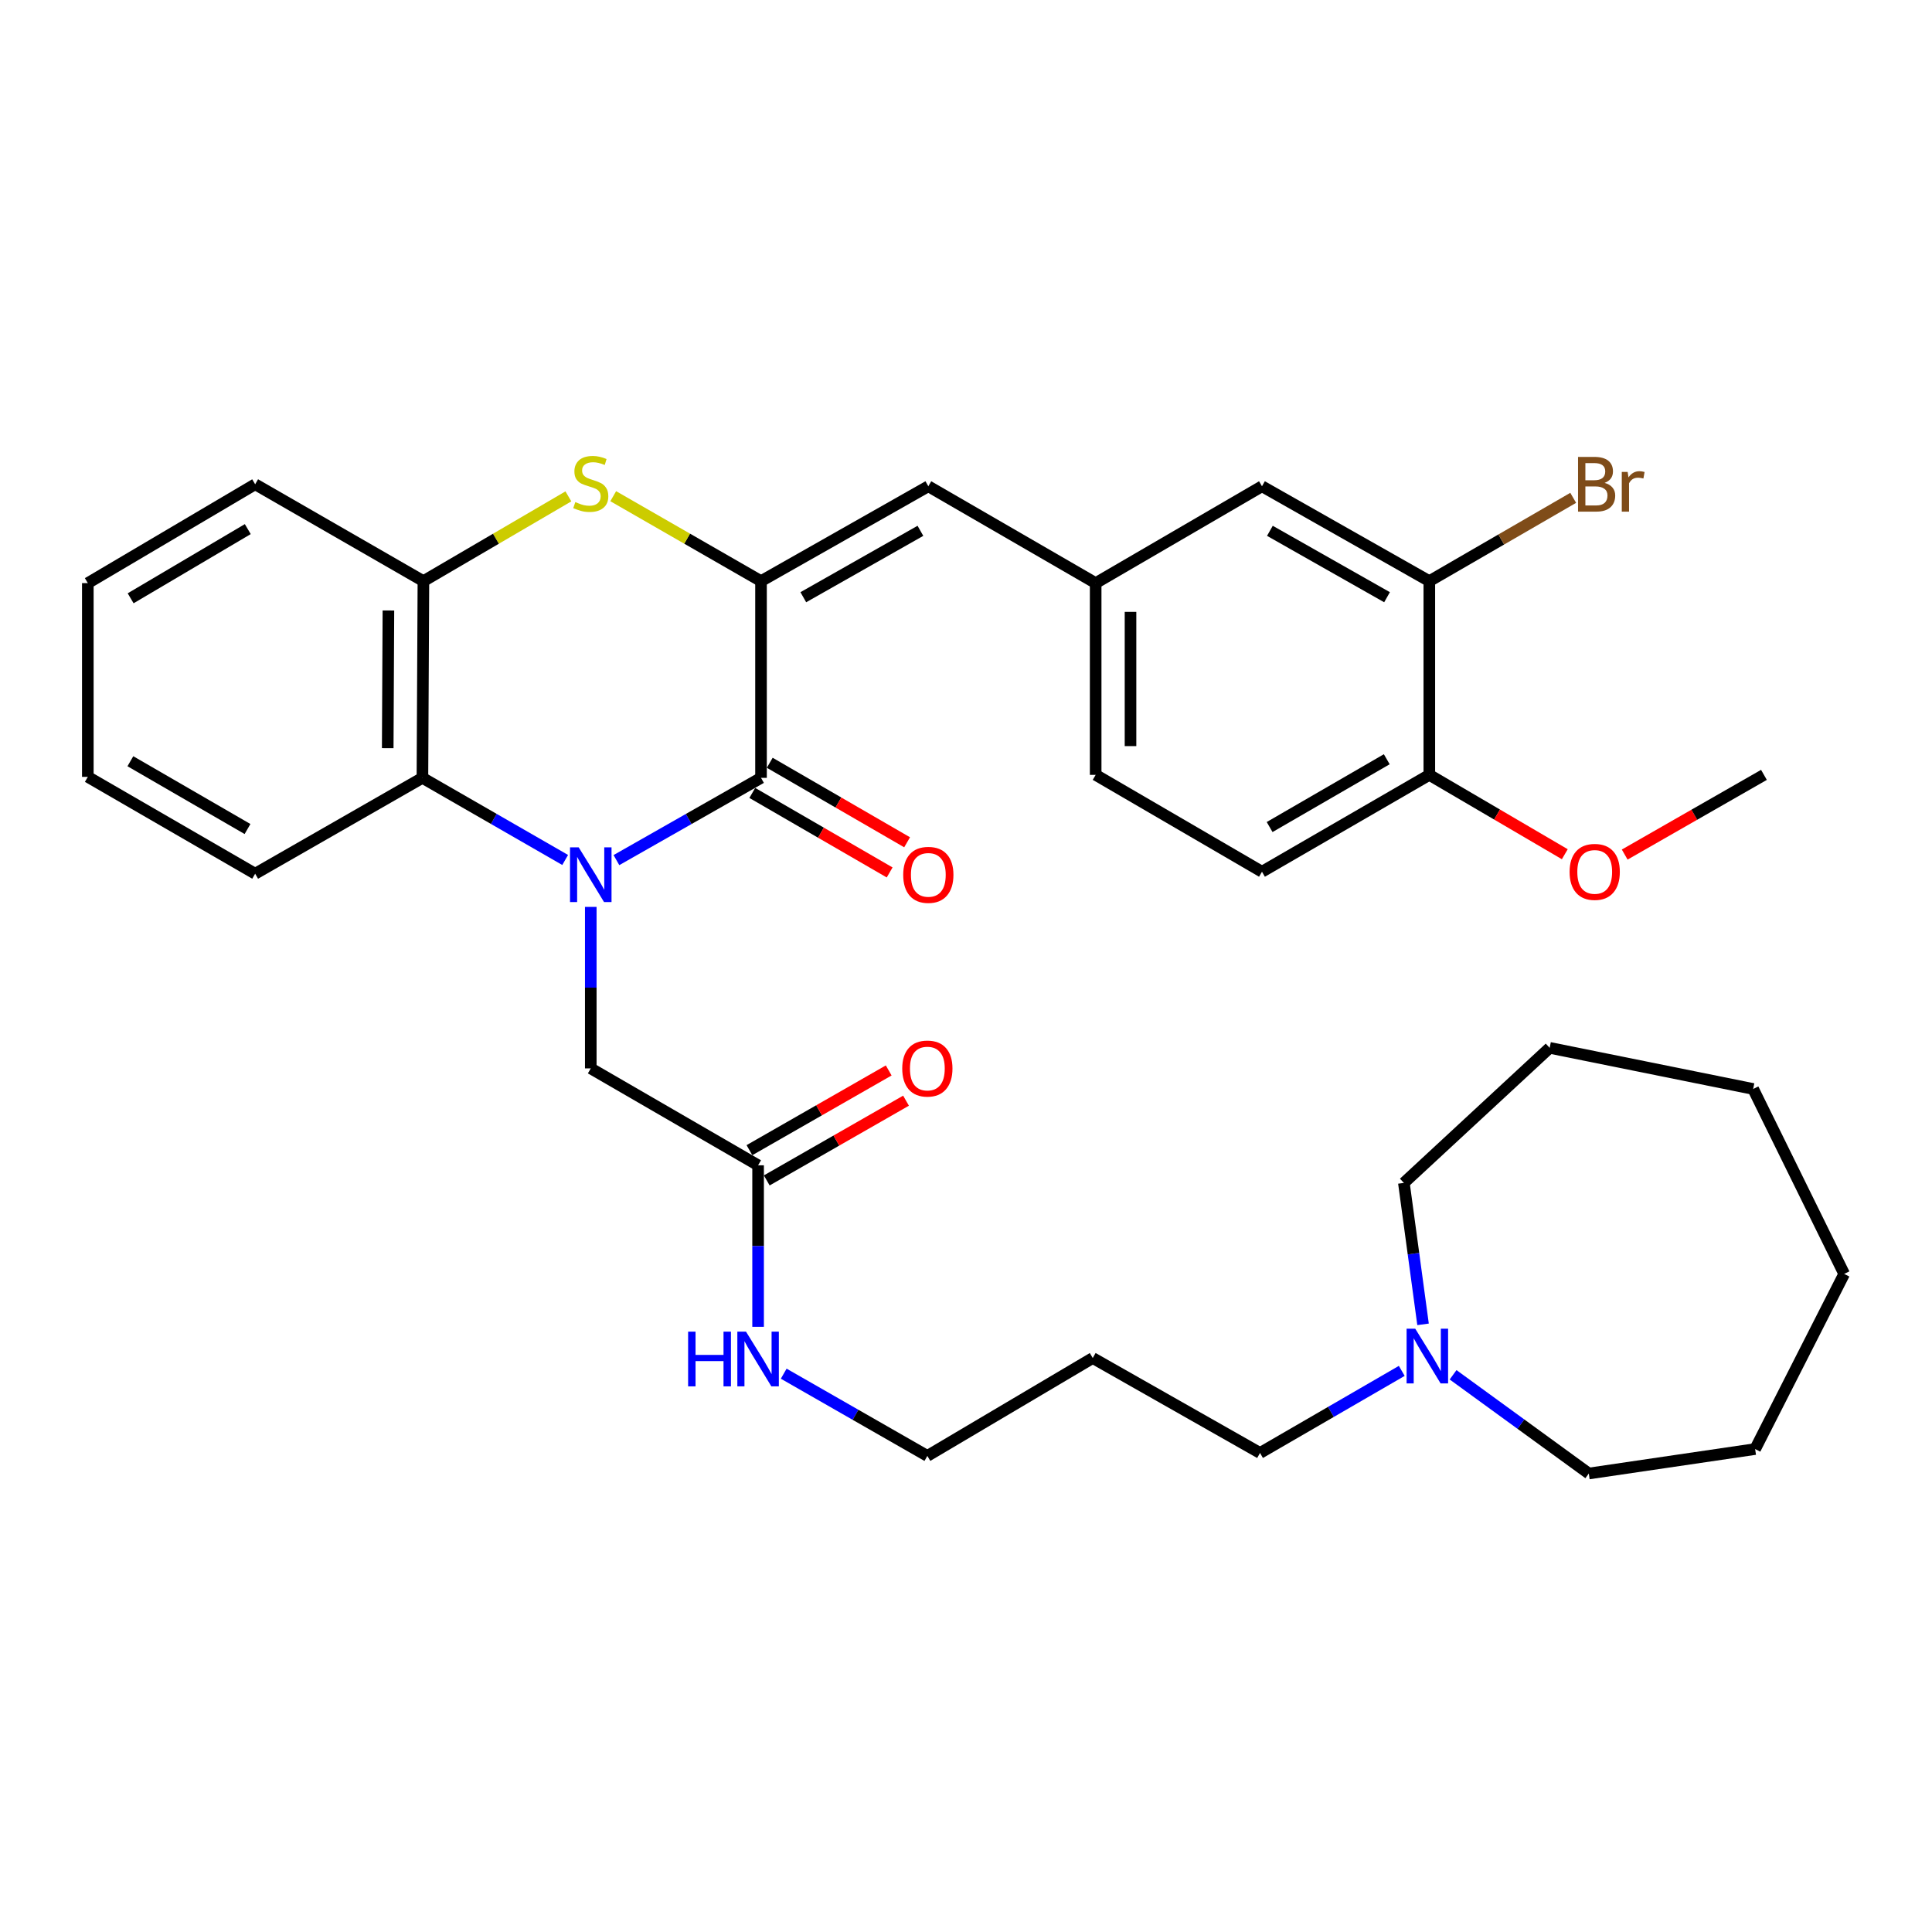<?xml version='1.0' encoding='iso-8859-1'?>
<svg version='1.1' baseProfile='full'
              xmlns='http://www.w3.org/2000/svg'
                      xmlns:rdkit='http://www.rdkit.org/xml'
                      xmlns:xlink='http://www.w3.org/1999/xlink'
                  xml:space='preserve'
width='1000px' height='1000px' viewBox='0 0 1000 1000'>
<!-- END OF HEADER -->
<rect style='opacity:1.0;fill:#FFFFFF;stroke:none' width='1000' height='1000' x='0' y='0'> </rect>
<path class='bond-0' d='M 319.058,445.192 L 356.48,423.904' style='fill:none;fill-rule:evenodd;stroke:#0000FF;stroke-width:6px;stroke-linecap:butt;stroke-linejoin:miter;stroke-opacity:1' />
<path class='bond-0' d='M 356.48,423.904 L 393.902,402.615' style='fill:none;fill-rule:evenodd;stroke:#000000;stroke-width:6px;stroke-linecap:butt;stroke-linejoin:miter;stroke-opacity:1' />
<path class='bond-3' d='M 292.53,445.119 L 255.588,423.867' style='fill:none;fill-rule:evenodd;stroke:#0000FF;stroke-width:6px;stroke-linecap:butt;stroke-linejoin:miter;stroke-opacity:1' />
<path class='bond-3' d='M 255.588,423.867 L 218.646,402.615' style='fill:none;fill-rule:evenodd;stroke:#000000;stroke-width:6px;stroke-linecap:butt;stroke-linejoin:miter;stroke-opacity:1' />
<path class='bond-6' d='M 305.783,469.409 L 305.783,511.204' style='fill:none;fill-rule:evenodd;stroke:#0000FF;stroke-width:6px;stroke-linecap:butt;stroke-linejoin:miter;stroke-opacity:1' />
<path class='bond-6' d='M 305.783,511.204 L 305.783,552.998' style='fill:none;fill-rule:evenodd;stroke:#000000;stroke-width:6px;stroke-linecap:butt;stroke-linejoin:miter;stroke-opacity:1' />
<path class='bond-1' d='M 393.902,402.615 L 393.902,300.797' style='fill:none;fill-rule:evenodd;stroke:#000000;stroke-width:6px;stroke-linecap:butt;stroke-linejoin:miter;stroke-opacity:1' />
<path class='bond-10' d='M 389.384,410.421 L 424.931,430.998' style='fill:none;fill-rule:evenodd;stroke:#000000;stroke-width:6px;stroke-linecap:butt;stroke-linejoin:miter;stroke-opacity:1' />
<path class='bond-10' d='M 424.931,430.998 L 460.478,451.576' style='fill:none;fill-rule:evenodd;stroke:#FF0000;stroke-width:6px;stroke-linecap:butt;stroke-linejoin:miter;stroke-opacity:1' />
<path class='bond-10' d='M 398.421,394.81 L 433.968,415.387' style='fill:none;fill-rule:evenodd;stroke:#000000;stroke-width:6px;stroke-linecap:butt;stroke-linejoin:miter;stroke-opacity:1' />
<path class='bond-10' d='M 433.968,415.387 L 469.515,435.964' style='fill:none;fill-rule:evenodd;stroke:#FF0000;stroke-width:6px;stroke-linecap:butt;stroke-linejoin:miter;stroke-opacity:1' />
<path class='bond-5' d='M 393.902,300.797 L 480.498,251.692' style='fill:none;fill-rule:evenodd;stroke:#000000;stroke-width:6px;stroke-linecap:butt;stroke-linejoin:miter;stroke-opacity:1' />
<path class='bond-5' d='M 415.79,309.123 L 476.407,274.749' style='fill:none;fill-rule:evenodd;stroke:#000000;stroke-width:6px;stroke-linecap:butt;stroke-linejoin:miter;stroke-opacity:1' />
<path class='bond-34' d='M 393.902,300.797 L 355.653,278.812' style='fill:none;fill-rule:evenodd;stroke:#000000;stroke-width:6px;stroke-linecap:butt;stroke-linejoin:miter;stroke-opacity:1' />
<path class='bond-34' d='M 355.653,278.812 L 317.404,256.828' style='fill:none;fill-rule:evenodd;stroke:#CCCC00;stroke-width:6px;stroke-linecap:butt;stroke-linejoin:miter;stroke-opacity:1' />
<path class='bond-2' d='M 294.195,256.924 L 256.676,278.86' style='fill:none;fill-rule:evenodd;stroke:#CCCC00;stroke-width:6px;stroke-linecap:butt;stroke-linejoin:miter;stroke-opacity:1' />
<path class='bond-2' d='M 256.676,278.86 L 219.157,300.797' style='fill:none;fill-rule:evenodd;stroke:#000000;stroke-width:6px;stroke-linecap:butt;stroke-linejoin:miter;stroke-opacity:1' />
<path class='bond-4' d='M 218.646,402.615 L 219.157,300.797' style='fill:none;fill-rule:evenodd;stroke:#000000;stroke-width:6px;stroke-linecap:butt;stroke-linejoin:miter;stroke-opacity:1' />
<path class='bond-4' d='M 200.684,387.252 L 201.042,315.979' style='fill:none;fill-rule:evenodd;stroke:#000000;stroke-width:6px;stroke-linecap:butt;stroke-linejoin:miter;stroke-opacity:1' />
<path class='bond-21' d='M 218.646,402.615 L 132.07,452.232' style='fill:none;fill-rule:evenodd;stroke:#000000;stroke-width:6px;stroke-linecap:butt;stroke-linejoin:miter;stroke-opacity:1' />
<path class='bond-23' d='M 219.157,300.797 L 132.07,250.659' style='fill:none;fill-rule:evenodd;stroke:#000000;stroke-width:6px;stroke-linecap:butt;stroke-linejoin:miter;stroke-opacity:1' />
<path class='bond-11' d='M 480.498,251.692 L 567.114,301.819' style='fill:none;fill-rule:evenodd;stroke:#000000;stroke-width:6px;stroke-linecap:butt;stroke-linejoin:miter;stroke-opacity:1' />
<path class='bond-7' d='M 305.783,552.998 L 392.389,603.156' style='fill:none;fill-rule:evenodd;stroke:#000000;stroke-width:6px;stroke-linecap:butt;stroke-linejoin:miter;stroke-opacity:1' />
<path class='bond-14' d='M 396.87,610.983 L 432.913,590.348' style='fill:none;fill-rule:evenodd;stroke:#000000;stroke-width:6px;stroke-linecap:butt;stroke-linejoin:miter;stroke-opacity:1' />
<path class='bond-14' d='M 432.913,590.348 L 468.955,569.713' style='fill:none;fill-rule:evenodd;stroke:#FF0000;stroke-width:6px;stroke-linecap:butt;stroke-linejoin:miter;stroke-opacity:1' />
<path class='bond-14' d='M 387.908,595.328 L 423.95,574.694' style='fill:none;fill-rule:evenodd;stroke:#000000;stroke-width:6px;stroke-linecap:butt;stroke-linejoin:miter;stroke-opacity:1' />
<path class='bond-14' d='M 423.95,574.694 L 459.992,554.059' style='fill:none;fill-rule:evenodd;stroke:#FF0000;stroke-width:6px;stroke-linecap:butt;stroke-linejoin:miter;stroke-opacity:1' />
<path class='bond-16' d='M 392.389,603.156 L 392.389,644.955' style='fill:none;fill-rule:evenodd;stroke:#000000;stroke-width:6px;stroke-linecap:butt;stroke-linejoin:miter;stroke-opacity:1' />
<path class='bond-16' d='M 392.389,644.955 L 392.389,686.754' style='fill:none;fill-rule:evenodd;stroke:#0000FF;stroke-width:6px;stroke-linecap:butt;stroke-linejoin:miter;stroke-opacity:1' />
<path class='bond-8' d='M 739.815,300.797 L 653.199,251.692' style='fill:none;fill-rule:evenodd;stroke:#000000;stroke-width:6px;stroke-linecap:butt;stroke-linejoin:miter;stroke-opacity:1' />
<path class='bond-8' d='M 717.926,309.123 L 657.295,274.75' style='fill:none;fill-rule:evenodd;stroke:#000000;stroke-width:6px;stroke-linecap:butt;stroke-linejoin:miter;stroke-opacity:1' />
<path class='bond-17' d='M 739.815,300.797 L 777.052,279.237' style='fill:none;fill-rule:evenodd;stroke:#000000;stroke-width:6px;stroke-linecap:butt;stroke-linejoin:miter;stroke-opacity:1' />
<path class='bond-17' d='M 777.052,279.237 L 814.289,257.678' style='fill:none;fill-rule:evenodd;stroke:#7F4C19;stroke-width:6px;stroke-linecap:butt;stroke-linejoin:miter;stroke-opacity:1' />
<path class='bond-36' d='M 739.815,300.797 L 739.815,401.072' style='fill:none;fill-rule:evenodd;stroke:#000000;stroke-width:6px;stroke-linecap:butt;stroke-linejoin:miter;stroke-opacity:1' />
<path class='bond-9' d='M 725.55,709.567 L 688.868,730.811' style='fill:none;fill-rule:evenodd;stroke:#0000FF;stroke-width:6px;stroke-linecap:butt;stroke-linejoin:miter;stroke-opacity:1' />
<path class='bond-9' d='M 688.868,730.811 L 652.187,752.055' style='fill:none;fill-rule:evenodd;stroke:#000000;stroke-width:6px;stroke-linecap:butt;stroke-linejoin:miter;stroke-opacity:1' />
<path class='bond-24' d='M 752.116,711.59 L 787.239,737.139' style='fill:none;fill-rule:evenodd;stroke:#0000FF;stroke-width:6px;stroke-linecap:butt;stroke-linejoin:miter;stroke-opacity:1' />
<path class='bond-24' d='M 787.239,737.139 L 822.362,762.688' style='fill:none;fill-rule:evenodd;stroke:#000000;stroke-width:6px;stroke-linecap:butt;stroke-linejoin:miter;stroke-opacity:1' />
<path class='bond-25' d='M 736.567,685.477 L 731.607,648.876' style='fill:none;fill-rule:evenodd;stroke:#0000FF;stroke-width:6px;stroke-linecap:butt;stroke-linejoin:miter;stroke-opacity:1' />
<path class='bond-25' d='M 731.607,648.876 L 726.646,612.275' style='fill:none;fill-rule:evenodd;stroke:#000000;stroke-width:6px;stroke-linecap:butt;stroke-linejoin:miter;stroke-opacity:1' />
<path class='bond-12' d='M 567.114,301.819 L 653.199,251.692' style='fill:none;fill-rule:evenodd;stroke:#000000;stroke-width:6px;stroke-linecap:butt;stroke-linejoin:miter;stroke-opacity:1' />
<path class='bond-18' d='M 567.114,301.819 L 567.114,401.072' style='fill:none;fill-rule:evenodd;stroke:#000000;stroke-width:6px;stroke-linecap:butt;stroke-linejoin:miter;stroke-opacity:1' />
<path class='bond-18' d='M 585.153,316.707 L 585.153,386.184' style='fill:none;fill-rule:evenodd;stroke:#000000;stroke-width:6px;stroke-linecap:butt;stroke-linejoin:miter;stroke-opacity:1' />
<path class='bond-13' d='M 739.815,401.072 L 653.199,451.21' style='fill:none;fill-rule:evenodd;stroke:#000000;stroke-width:6px;stroke-linecap:butt;stroke-linejoin:miter;stroke-opacity:1' />
<path class='bond-13' d='M 717.785,392.981 L 657.154,428.077' style='fill:none;fill-rule:evenodd;stroke:#000000;stroke-width:6px;stroke-linecap:butt;stroke-linejoin:miter;stroke-opacity:1' />
<path class='bond-19' d='M 739.815,401.072 L 774.876,421.608' style='fill:none;fill-rule:evenodd;stroke:#000000;stroke-width:6px;stroke-linecap:butt;stroke-linejoin:miter;stroke-opacity:1' />
<path class='bond-19' d='M 774.876,421.608 L 809.938,442.143' style='fill:none;fill-rule:evenodd;stroke:#FF0000;stroke-width:6px;stroke-linecap:butt;stroke-linejoin:miter;stroke-opacity:1' />
<path class='bond-15' d='M 653.199,451.21 L 567.114,401.072' style='fill:none;fill-rule:evenodd;stroke:#000000;stroke-width:6px;stroke-linecap:butt;stroke-linejoin:miter;stroke-opacity:1' />
<path class='bond-26' d='M 405.653,711.015 L 442.825,732.297' style='fill:none;fill-rule:evenodd;stroke:#0000FF;stroke-width:6px;stroke-linecap:butt;stroke-linejoin:miter;stroke-opacity:1' />
<path class='bond-26' d='M 442.825,732.297 L 479.997,753.579' style='fill:none;fill-rule:evenodd;stroke:#000000;stroke-width:6px;stroke-linecap:butt;stroke-linejoin:miter;stroke-opacity:1' />
<path class='bond-27' d='M 840.942,442.325 L 876.979,421.698' style='fill:none;fill-rule:evenodd;stroke:#FF0000;stroke-width:6px;stroke-linecap:butt;stroke-linejoin:miter;stroke-opacity:1' />
<path class='bond-27' d='M 876.979,421.698 L 913.016,401.072' style='fill:none;fill-rule:evenodd;stroke:#000000;stroke-width:6px;stroke-linecap:butt;stroke-linejoin:miter;stroke-opacity:1' />
<path class='bond-20' d='M 652.187,752.055 L 565.601,702.91' style='fill:none;fill-rule:evenodd;stroke:#000000;stroke-width:6px;stroke-linecap:butt;stroke-linejoin:miter;stroke-opacity:1' />
<path class='bond-28' d='M 132.07,452.232 L 45.455,402.104' style='fill:none;fill-rule:evenodd;stroke:#000000;stroke-width:6px;stroke-linecap:butt;stroke-linejoin:miter;stroke-opacity:1' />
<path class='bond-28' d='M 128.114,429.1 L 67.483,394.011' style='fill:none;fill-rule:evenodd;stroke:#000000;stroke-width:6px;stroke-linecap:butt;stroke-linejoin:miter;stroke-opacity:1' />
<path class='bond-22' d='M 565.601,702.91 L 479.997,753.579' style='fill:none;fill-rule:evenodd;stroke:#000000;stroke-width:6px;stroke-linecap:butt;stroke-linejoin:miter;stroke-opacity:1' />
<path class='bond-35' d='M 132.07,250.659 L 45.455,301.819' style='fill:none;fill-rule:evenodd;stroke:#000000;stroke-width:6px;stroke-linecap:butt;stroke-linejoin:miter;stroke-opacity:1' />
<path class='bond-35' d='M 128.252,273.865 L 67.621,309.677' style='fill:none;fill-rule:evenodd;stroke:#000000;stroke-width:6px;stroke-linecap:butt;stroke-linejoin:miter;stroke-opacity:1' />
<path class='bond-30' d='M 822.362,762.688 L 908.457,750.031' style='fill:none;fill-rule:evenodd;stroke:#000000;stroke-width:6px;stroke-linecap:butt;stroke-linejoin:miter;stroke-opacity:1' />
<path class='bond-29' d='M 726.646,612.275 L 802.108,542.365' style='fill:none;fill-rule:evenodd;stroke:#000000;stroke-width:6px;stroke-linecap:butt;stroke-linejoin:miter;stroke-opacity:1' />
<path class='bond-31' d='M 45.455,402.104 L 45.455,301.819' style='fill:none;fill-rule:evenodd;stroke:#000000;stroke-width:6px;stroke-linecap:butt;stroke-linejoin:miter;stroke-opacity:1' />
<path class='bond-33' d='M 802.108,542.365 L 907.434,563.651' style='fill:none;fill-rule:evenodd;stroke:#000000;stroke-width:6px;stroke-linecap:butt;stroke-linejoin:miter;stroke-opacity:1' />
<path class='bond-32' d='M 908.457,750.031 L 954.545,659.376' style='fill:none;fill-rule:evenodd;stroke:#000000;stroke-width:6px;stroke-linecap:butt;stroke-linejoin:miter;stroke-opacity:1' />
<path class='bond-37' d='M 954.545,659.376 L 907.434,563.651' style='fill:none;fill-rule:evenodd;stroke:#000000;stroke-width:6px;stroke-linecap:butt;stroke-linejoin:miter;stroke-opacity:1' />
<path  class='atom-0' d='M 299.523 438.583
L 308.803 453.583
Q 309.723 455.063, 311.203 457.743
Q 312.683 460.423, 312.763 460.583
L 312.763 438.583
L 316.523 438.583
L 316.523 466.903
L 312.643 466.903
L 302.683 450.503
Q 301.523 448.583, 300.283 446.383
Q 299.083 444.183, 298.723 443.503
L 298.723 466.903
L 295.043 466.903
L 295.043 438.583
L 299.523 438.583
' fill='#0000FF'/>
<path  class='atom-3' d='M 297.783 259.868
Q 298.103 259.988, 299.423 260.548
Q 300.743 261.108, 302.183 261.468
Q 303.663 261.788, 305.103 261.788
Q 307.783 261.788, 309.343 260.508
Q 310.903 259.188, 310.903 256.908
Q 310.903 255.348, 310.103 254.388
Q 309.343 253.428, 308.143 252.908
Q 306.943 252.388, 304.943 251.788
Q 302.423 251.028, 300.903 250.308
Q 299.423 249.588, 298.343 248.068
Q 297.303 246.548, 297.303 243.988
Q 297.303 240.428, 299.703 238.228
Q 302.143 236.028, 306.943 236.028
Q 310.223 236.028, 313.943 237.588
L 313.023 240.668
Q 309.623 239.268, 307.063 239.268
Q 304.303 239.268, 302.783 240.428
Q 301.263 241.548, 301.303 243.508
Q 301.303 245.028, 302.063 245.948
Q 302.863 246.868, 303.983 247.388
Q 305.143 247.908, 307.063 248.508
Q 309.623 249.308, 311.143 250.108
Q 312.663 250.908, 313.743 252.548
Q 314.863 254.148, 314.863 256.908
Q 314.863 260.828, 312.223 262.948
Q 309.623 265.028, 305.263 265.028
Q 302.743 265.028, 300.823 264.468
Q 298.943 263.948, 296.703 263.028
L 297.783 259.868
' fill='#CCCC00'/>
<path  class='atom-10' d='M 732.532 687.738
L 741.812 702.738
Q 742.732 704.218, 744.212 706.898
Q 745.692 709.578, 745.772 709.738
L 745.772 687.738
L 749.532 687.738
L 749.532 716.058
L 745.652 716.058
L 735.692 699.658
Q 734.532 697.738, 733.292 695.538
Q 732.092 693.338, 731.732 692.658
L 731.732 716.058
L 728.052 716.058
L 728.052 687.738
L 732.532 687.738
' fill='#0000FF'/>
<path  class='atom-11' d='M 467.498 452.823
Q 467.498 446.023, 470.858 442.223
Q 474.218 438.423, 480.498 438.423
Q 486.778 438.423, 490.138 442.223
Q 493.498 446.023, 493.498 452.823
Q 493.498 459.703, 490.098 463.623
Q 486.698 467.503, 480.498 467.503
Q 474.258 467.503, 470.858 463.623
Q 467.498 459.743, 467.498 452.823
M 480.498 464.303
Q 484.818 464.303, 487.138 461.423
Q 489.498 458.503, 489.498 452.823
Q 489.498 447.263, 487.138 444.463
Q 484.818 441.623, 480.498 441.623
Q 476.178 441.623, 473.818 444.423
Q 471.498 447.223, 471.498 452.823
Q 471.498 458.543, 473.818 461.423
Q 476.178 464.303, 480.498 464.303
' fill='#FF0000'/>
<path  class='atom-15' d='M 466.997 553.078
Q 466.997 546.278, 470.357 542.478
Q 473.717 538.678, 479.997 538.678
Q 486.277 538.678, 489.637 542.478
Q 492.997 546.278, 492.997 553.078
Q 492.997 559.958, 489.597 563.878
Q 486.197 567.758, 479.997 567.758
Q 473.757 567.758, 470.357 563.878
Q 466.997 559.998, 466.997 553.078
M 479.997 564.558
Q 484.317 564.558, 486.637 561.678
Q 488.997 558.758, 488.997 553.078
Q 488.997 547.518, 486.637 544.718
Q 484.317 541.878, 479.997 541.878
Q 475.677 541.878, 473.317 544.678
Q 470.997 547.478, 470.997 553.078
Q 470.997 558.798, 473.317 561.678
Q 475.677 564.558, 479.997 564.558
' fill='#FF0000'/>
<path  class='atom-17' d='M 356.169 689.261
L 360.009 689.261
L 360.009 701.301
L 374.489 701.301
L 374.489 689.261
L 378.329 689.261
L 378.329 717.581
L 374.489 717.581
L 374.489 704.501
L 360.009 704.501
L 360.009 717.581
L 356.169 717.581
L 356.169 689.261
' fill='#0000FF'/>
<path  class='atom-17' d='M 386.129 689.261
L 395.409 704.261
Q 396.329 705.741, 397.809 708.421
Q 399.289 711.101, 399.369 711.261
L 399.369 689.261
L 403.129 689.261
L 403.129 717.581
L 399.249 717.581
L 389.289 701.181
Q 388.129 699.261, 386.889 697.061
Q 385.689 694.861, 385.329 694.181
L 385.329 717.581
L 381.649 717.581
L 381.649 689.261
L 386.129 689.261
' fill='#0000FF'/>
<path  class='atom-18' d='M 830.55 249.939
Q 833.27 250.699, 834.63 252.379
Q 836.03 254.019, 836.03 256.459
Q 836.03 260.379, 833.51 262.619
Q 831.03 264.819, 826.31 264.819
L 816.79 264.819
L 816.79 236.499
L 825.15 236.499
Q 829.99 236.499, 832.43 238.459
Q 834.87 240.419, 834.87 244.019
Q 834.87 248.299, 830.55 249.939
M 820.59 239.699
L 820.59 248.579
L 825.15 248.579
Q 827.95 248.579, 829.39 247.459
Q 830.87 246.299, 830.87 244.019
Q 830.87 239.699, 825.15 239.699
L 820.59 239.699
M 826.31 261.619
Q 829.07 261.619, 830.55 260.299
Q 832.03 258.979, 832.03 256.459
Q 832.03 254.139, 830.39 252.979
Q 828.79 251.779, 825.71 251.779
L 820.59 251.779
L 820.59 261.619
L 826.31 261.619
' fill='#7F4C19'/>
<path  class='atom-18' d='M 842.47 244.259
L 842.91 247.099
Q 845.07 243.899, 848.59 243.899
Q 849.71 243.899, 851.23 244.299
L 850.63 247.659
Q 848.91 247.259, 847.95 247.259
Q 846.27 247.259, 845.15 247.939
Q 844.07 248.579, 843.19 250.139
L 843.19 264.819
L 839.43 264.819
L 839.43 244.259
L 842.47 244.259
' fill='#7F4C19'/>
<path  class='atom-20' d='M 812.418 451.29
Q 812.418 444.49, 815.778 440.69
Q 819.138 436.89, 825.418 436.89
Q 831.698 436.89, 835.058 440.69
Q 838.418 444.49, 838.418 451.29
Q 838.418 458.17, 835.018 462.09
Q 831.618 465.97, 825.418 465.97
Q 819.178 465.97, 815.778 462.09
Q 812.418 458.21, 812.418 451.29
M 825.418 462.77
Q 829.738 462.77, 832.058 459.89
Q 834.418 456.97, 834.418 451.29
Q 834.418 445.73, 832.058 442.93
Q 829.738 440.09, 825.418 440.09
Q 821.098 440.09, 818.738 442.89
Q 816.418 445.69, 816.418 451.29
Q 816.418 457.01, 818.738 459.89
Q 821.098 462.77, 825.418 462.77
' fill='#FF0000'/>
</svg>
